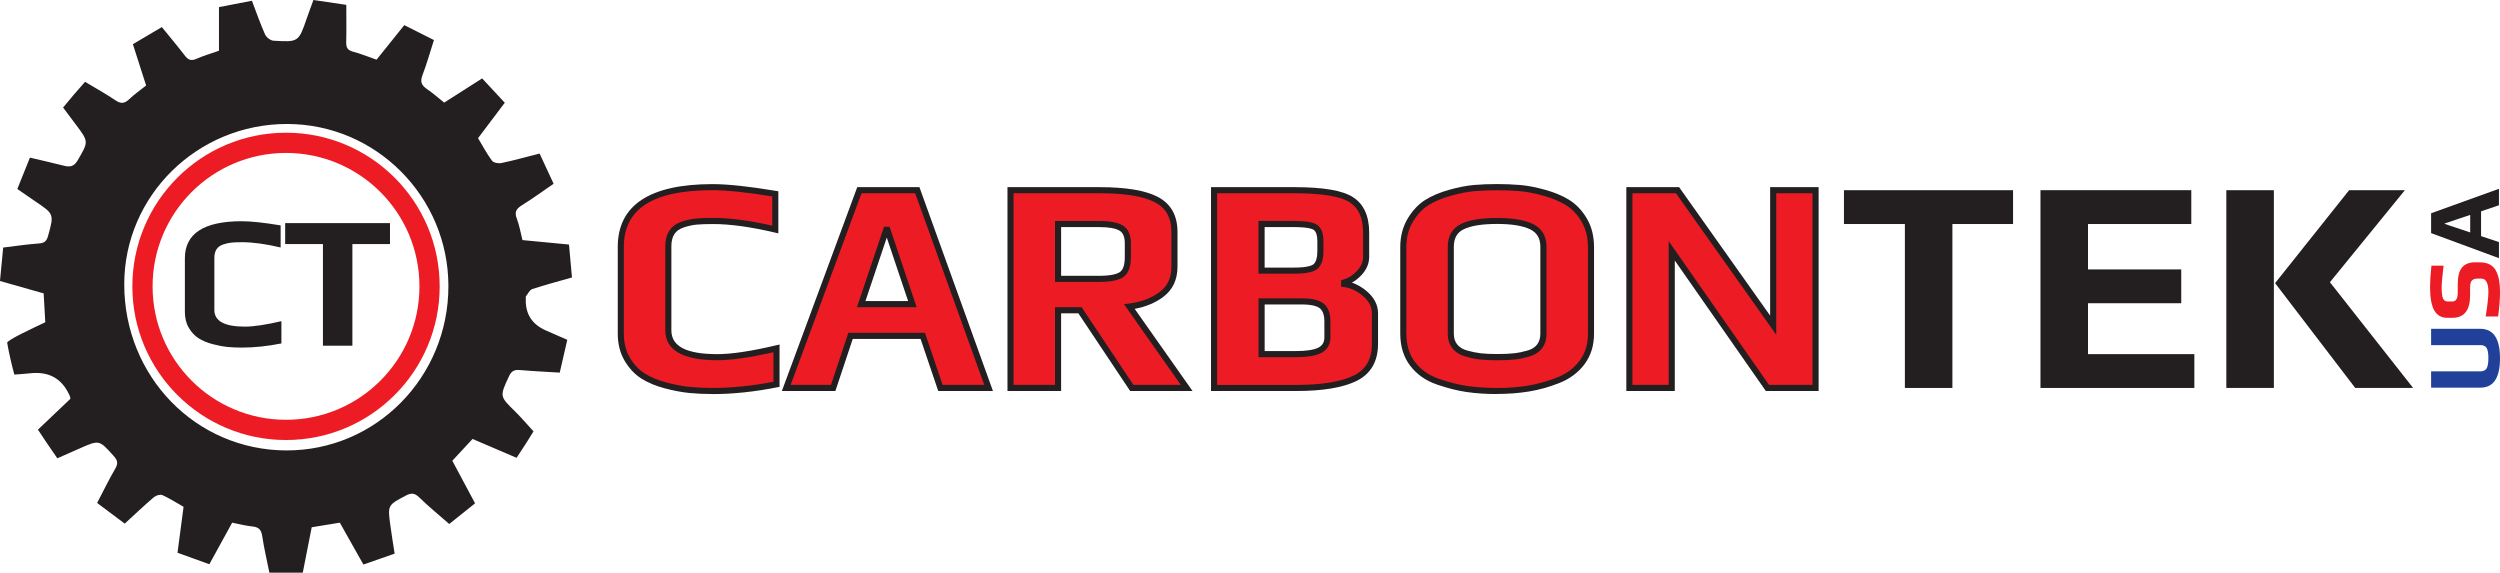 <?xml version="1.0" encoding="UTF-8"?>
<svg id="Layer_2" data-name="Layer 2" xmlns="http://www.w3.org/2000/svg" viewBox="0 0 1004.84 230.21">
  <defs>
    <style>
      .cls-1, .cls-2 {
        fill: #ed1c24;
      }

      .cls-3 {
        fill: #21409a;
      }

      .cls-4, .cls-5 {
        fill: #231f20;
      }

      .cls-5, .cls-2 {
        fill-rule: evenodd;
      }
    </style>
  </defs>
  <g id="Layer_1-2" data-name="Layer 1">
    <g>
      <path class="cls-3" d="m977.15,132.16h19.79c5.27,0,7.9,3.95,7.9,11.85s-2.63,11.81-7.9,11.81h-19.79v-6.56h19.79c1.23,0,2.08-.41,2.54-1.22.46-.81.69-2.19.69-4.12s-.23-3.25-.69-4.03c-.46-.78-1.31-1.18-2.54-1.18h-19.79v-6.55Z"/>
      <path class="cls-1" d="m994.84,105.44h1.81c1.63,0,2.99.3,4.1.88,1.11.59,1.95,1.46,2.52,2.6.58,1.15.98,2.4,1.22,3.76.24,1.36.36,2.98.36,4.85,0,2.61-.25,5.83-.76,9.67h-5c.73-4.65,1.09-7.9,1.09-9.75,0-3.64-.94-5.46-2.81-5.46h-1.77c-.81,0-1.48.24-2,.71-.52.48-.78,1.43-.78,2.86v3.19c0,5.99-2.38,8.99-7.14,8.99h-2.02c-2.35,0-4.1-.99-5.23-2.96-1.13-1.98-1.7-5.13-1.7-9.48,0-2.1.18-4.94.55-8.53h4.88c-.51,4.26-.76,7.17-.76,8.74,0,2.16.18,3.64.54,4.45.36.81.98,1.22,1.85,1.22h1.93c1.43,0,2.14-1.2,2.14-3.61v-3.28c0-3.19.59-5.47,1.77-6.83,1.18-1.36,2.91-2.04,5.21-2.04"/>
      <path class="cls-4" d="m1004.42,75.86v6.64l-7.19,2.44v9.96l7.19,2.4v6.47l-27.27-10.08v-7.98l27.27-9.83Zm-11.56,10.51l-10.25,3.45v.17l10.25,3.44v-7.06Z"/>
      <path class="cls-5" d="m108.28,230.21c-.99-4.92-2.14-9.82-2.89-14.77-.38-2.53-1.4-3.58-3.91-3.83-2.62-.25-5.19-.95-8.16-1.53-3.04,5.53-6.09,11.09-9.18,16.71-4.26-1.54-8.29-3.01-12.79-4.63.78-5.95,1.58-11.98,2.43-18.46-2.69-1.53-5.48-3.32-8.48-4.69-.86-.39-2.6.11-3.42.8-3.92,3.35-7.66,6.9-11.75,10.65-3.66-2.75-7.29-5.47-11.09-8.32,2.49-4.77,4.74-9.39,7.31-13.82,1.23-2.11.87-3.36-.67-5.07-5.82-6.46-5.76-6.51-13.59-3.04-2.91,1.29-5.84,2.57-9.05,3.99-1.36-1.97-2.7-3.89-4.01-5.83-1.24-1.84-2.46-3.69-3.78-5.68,4.41-4.19,8.75-8.32,13.04-12.4-.06-.4-.05-.68-.15-.91q-4.45-10.59-15.91-9.35c-2.07.22-4.14.34-6.47.53-1.04-3.79-2.25-9.1-2.87-12.76-.19-1.09,10.82-6.14,15.31-8.27-.22-3.84-.43-7.58-.65-11.61-5.7-1.62-11.41-3.24-17.56-4.98.43-4.47.85-8.84,1.29-13.44,4.91-.59,9.59-1.32,14.3-1.64,2.17-.15,3.14-.87,3.71-2.95,2.46-8.87,2.51-8.85-5.21-14.05-2.3-1.55-4.58-3.15-7.12-4.9,1.68-4.17,3.32-8.25,5.07-12.61,4.62,1.09,9.06,2.09,13.47,3.21,2.48.63,4.18.55,5.74-2.15,4.33-7.49,4.5-7.39-.75-14.34-1.67-2.22-3.33-4.45-5.13-6.85,1.46-1.76,2.85-3.47,4.29-5.15,1.44-1.69,2.93-3.34,4.54-5.18,4.21,2.53,8.35,4.81,12.26,7.45,2.15,1.45,3.6,1.29,5.43-.43,2.12-2,4.52-3.69,6.85-5.55-1.78-5.56-3.51-10.96-5.32-16.6,3.88-2.3,7.57-4.48,11.64-6.88,3.16,3.89,6.27,7.59,9.22,11.43,1.28,1.67,2.45,2.29,4.55,1.38,2.92-1.27,6-2.18,9.19-3.31V2.86c4.39-.85,8.61-1.66,13.25-2.56,1.74,4.57,3.32,9.13,5.27,13.53.51,1.15,2.18,2.45,3.38,2.53,10.12.62,10.12.53,13.45-9.14.8-2.34,1.69-4.65,2.62-7.22,4.53.67,8.76,1.3,13.21,1.95,0,5.21.1,10.08-.04,14.96-.06,2.14.5,3.27,2.73,3.86,3.08.8,6.05,2.04,9.47,3.22,3.57-4.45,7.21-8.98,11.14-13.89,3.94,1.99,7.85,3.95,11.92,6-1.57,4.9-2.88,9.58-4.61,14.1-.98,2.56-.45,4.05,1.72,5.53,2.41,1.64,4.6,3.58,7.02,5.51,5.1-3.26,10.14-6.47,15.25-9.73,2.97,3.19,5.87,6.32,9.09,9.78-3.19,4.23-6.87,9.11-10.74,14.24,1.81,3.01,3.49,6.21,5.61,9.07.61.83,2.62,1.19,3.8.93,5.03-1.07,10-2.45,15.33-3.81,1.79,3.87,3.59,7.74,5.63,12.13-4.2,2.88-8.32,5.91-12.66,8.6-2.24,1.39-3.19,2.65-2.15,5.36,1.04,2.7,1.51,5.63,2.29,8.69,6.26.6,12.47,1.2,18.7,1.79.41,4.53.78,8.68,1.2,13.24-5.37,1.53-10.72,2.94-15.96,4.66-1.06.35-1.74,1.9-2.55,2.93-.14.18-.03.54-.04.82q-.43,9.09,7.94,12.83c2.79,1.25,5.6,2.45,8.73,3.82-1,4.31-1.98,8.58-3.04,13.18-5.45-.34-10.71-.57-15.97-1.04-2.23-.2-3.42.33-4.43,2.53-3.74,8.08-3.8,7.98,2.46,14.11,2.49,2.44,4.74,5.12,7.4,8.02-.8,1.29-1.94,3.15-3.12,4.99-1.19,1.87-2.42,3.71-3.68,5.63-5.91-2.53-11.65-4.99-17.7-7.58-2.59,2.79-5.22,5.63-8.13,8.76,2.99,5.6,5.99,11.21,9.14,17.12-3.3,2.64-6.66,5.32-10.38,8.3-4.06-3.56-8.26-6.97-12.11-10.73-1.89-1.85-3.31-1.77-5.44-.64-7.16,3.82-7.22,3.75-6.13,11.87.5,3.71,1.12,7.41,1.73,11.42-4.22,1.47-8.24,2.88-12.55,4.38-3.21-5.69-6.33-11.23-9.48-16.83-3.76.62-7.32,1.2-11.3,1.85-1.19,6.03-2.39,12.14-3.59,18.25h-13.42Zm-58.34-115.97c-.01,37.12,28.76,66.66,65.06,66.8,36.09.14,65.27-29.43,65.23-66.1-.05-35.89-29.14-65.09-64.86-65.11-36.1-.01-65.42,28.85-65.43,64.41"/>
      <path class="cls-2" d="m114.96,53.34c-34.11,0-61.76,27.65-61.76,61.76s27.65,61.76,61.76,61.76,61.76-27.65,61.76-61.76-27.65-61.76-61.76-61.76m0,115.39c-29.62,0-53.63-24.01-53.63-53.63s24.01-53.63,53.63-53.63,53.63,24.01,53.63,53.63-24.01,53.63-53.63,53.63"/>
      <path class="cls-4" d="m113.1,138.04c-5.57,1.11-10.88,1.67-15.94,1.67-2.03,0-3.94-.09-5.73-.26-1.8-.18-3.8-.56-6-1.14-2.2-.58-4.07-1.37-5.62-2.35-1.54-.99-2.85-2.38-3.91-4.18-1.07-1.79-1.59-3.91-1.59-6.34v-21.64c0-9.92,7.62-14.88,22.85-14.88,3.74,0,8.96.56,15.64,1.67v8.88c-6.02-1.42-11.19-2.12-15.48-2.12-1.72,0-3.13.05-4.21.15-1.09.1-2.23.36-3.42.76-1.19.41-2.08,1.05-2.66,1.93-.58.89-.87,2.04-.87,3.45v20.96c0,4.45,4.07,6.68,12.22,6.68,3.59,0,8.51-.74,14.73-2.2v8.96Z"/>
      <polygon class="cls-4" points="156.75 98.1 141.64 98.1 141.64 138.95 129.8 138.95 129.8 98.1 114.62 98.1 114.62 89.68 156.75 89.68 156.75 98.1"/>
      <path class="cls-4" d="m286.38,158.38c-3.28,0-6.43-.15-9.36-.43-2.97-.3-6.29-.92-9.87-1.87-3.65-.97-6.82-2.3-9.41-3.95-2.64-1.69-4.9-4.09-6.7-7.15-1.82-3.08-2.74-6.72-2.74-10.85v-34.9c0-16.74,12.82-25.23,38.09-25.23,6.08,0,14.63.91,25.43,2.71l1.02.17v16.92l-1.51-.35c-9.58-2.25-17.9-3.4-24.7-3.4-2.72,0-4.97.08-6.68.24-1.66.15-3.42.55-5.23,1.16-1.67.57-2.87,1.43-3.66,2.64-.8,1.22-1.21,2.87-1.21,4.9v33.8c0,6.43,6.05,9.55,18.49,9.55,5.68,0,13.58-1.18,23.48-3.52l1.51-.35v17.01l-.99.2c-9.03,1.8-17.76,2.72-25.96,2.72"/>
      <path class="cls-4" d="m377.11,157.16l-7.1-20.94h-27.26l-6.98,20.94h-21.51l30.3-81.94h24.99l29.55,81.94h-21.98Zm-12.1-36.14l-8.58-25.53-8.58,25.53h17.16Z"/>
      <path class="cls-4" d="m454.25,157.16l-20.82-31.23h-6.93v31.23h-21.56v-81.94h36.99c10.6,0,18.5,1.32,23.47,3.94,5.23,2.75,7.88,7.48,7.88,14.07v13.96c0,5.2-1.91,9.28-5.69,12.12-3.17,2.39-7.03,4.01-11.52,4.83l23.25,33.02h-25.07Zm-12.57-46.3c5.24,0,7.49-.84,8.47-1.54,1.29-.93,1.94-2.93,1.94-5.92v-5.64c0-2.51-.67-4.15-2.06-5.02-1.55-.97-4.36-1.47-8.35-1.47h-15.18v19.59h15.18Z"/>
      <path class="cls-4" d="m486.75,157.16v-81.94h33.44c11.61,0,19.32,1.3,23.56,3.99,4.36,2.76,6.57,7.56,6.57,14.26v9.8c0,2.59-1.01,5.01-3.01,7.2-1.2,1.31-2.52,2.36-3.93,3.13,2.11.7,4.15,1.89,6.09,3.56,2.92,2.52,4.41,5.47,4.41,8.77v12.25c0,7.09-2.91,12.12-8.65,14.94-5.45,2.68-13.59,4.04-24.18,4.04h-34.3Zm33.93-16.05c4.43,0,7.57-.49,9.33-1.45,1.57-.85,2.3-2.14,2.3-4.07v-6.37c0-2.54-.61-4.32-1.81-5.29-.88-.71-2.85-1.56-7.25-1.56h-14.94v18.74h12.37Zm-.49-33.56c5.45,0,7.23-.88,7.81-1.4.99-.89,1.49-2.69,1.49-5.33v-3.92c0-2.21-.46-3.7-1.38-4.43-.56-.45-2.38-1.2-8.3-1.2h-11.51v16.28h11.88Z"/>
      <path class="cls-4" d="m601.63,158.38c-4.28,0-8.35-.27-12.11-.81-3.77-.54-7.85-1.57-12.11-3.06-4.42-1.54-7.99-4.07-10.61-7.52-2.65-3.47-3.99-7.8-3.99-12.87v-34.78c0-4.29.99-8.12,2.93-11.4,1.93-3.25,4.29-5.78,7.01-7.52,2.66-1.69,5.92-3.08,9.7-4.13,3.73-1.04,7.1-1.69,10.02-1.94,2.87-.25,5.96-.37,9.16-.37s6.43.13,9.35.37c2.96.25,6.35.9,10.09,1.94,3.77,1.05,7.05,2.43,9.75,4.12,2.77,1.74,5.13,4.24,7.02,7.46,1.9,3.24,2.86,7.1,2.86,11.46v34.78c0,4.74-1.28,8.86-3.79,12.24-2.5,3.35-5.89,5.9-10.09,7.57-4.07,1.62-8.19,2.77-12.26,3.44-4.05.66-8.41.99-12.94.99m.12-68.34c-5.99,0-10.51.72-13.43,2.14-2.66,1.3-3.96,3.6-3.96,7.04v34.91c0,1.77.43,3.19,1.33,4.32.89,1.13,2.23,1.96,3.96,2.45,1.93.55,3.8.93,5.56,1.13,1.78.2,4.02.3,6.66.3s4.88-.1,6.66-.3c1.76-.19,3.6-.57,5.49-1.12,1.71-.5,2.97-1.3,3.83-2.44.86-1.14,1.28-2.56,1.28-4.34v-34.91c0-3.36-1.32-5.64-4.03-6.98-2.96-1.46-7.45-2.2-13.36-2.2"/>
      <polygon class="cls-4" points="709.75 157.16 673.16 104.72 673.16 157.16 653.68 157.16 653.68 75.22 674.89 75.22 711.48 126.85 711.48 75.22 730.97 75.22 730.97 157.16 709.75 157.16"/>
      <path class="cls-1" d="m286.38,155.93c-3.2,0-6.27-.14-9.13-.42-2.83-.28-6.02-.89-9.48-1.8-3.41-.9-6.34-2.13-8.71-3.65-2.32-1.48-4.31-3.61-5.91-6.33-1.59-2.69-2.4-5.92-2.4-9.6v-34.91c0-15.33,11.66-22.78,35.64-22.78,5.75,0,13.82.85,24,2.51v11.74c-9.14-2.07-17.12-3.11-23.76-3.11-2.8,0-5.12.08-6.91.25-1.85.18-3.8.61-5.79,1.29-2.18.74-3.83,1.96-4.92,3.61-1.07,1.63-1.61,3.73-1.61,6.25v33.8c0,7.97,7.05,12.01,20.95,12.01,5.57,0,13.15-1.09,22.53-3.23v11.89c-8.52,1.65-16.75,2.48-24.49,2.48"/>
      <path class="cls-1" d="m378.87,154.7l-7.1-20.94h-30.79l-6.98,20.94h-16.21l28.49-77.03h21.55l27.77,77.03h-16.72Zm-34.43-31.22h23.99l-10.87-32.34h-2.25l-10.87,32.34Z"/>
      <path class="cls-1" d="m455.56,154.7l-20.82-31.23h-10.7v31.23h-16.65v-77.03h34.54c10.2,0,17.71,1.23,22.33,3.65,4.42,2.33,6.57,6.22,6.57,11.9v13.96c0,4.45-1.54,7.78-4.71,10.16-3.28,2.47-7.43,4.04-12.34,4.66l-2.02.26,22.84,32.43h-19.02Zm-31.52-41.39h17.64c4.8,0,8.04-.66,9.91-2.01,1.96-1.42,2.96-4.08,2.96-7.91v-5.63c0-3.38-1.08-5.77-3.21-7.1-1.97-1.24-5.13-1.84-9.65-1.84h-17.64v24.5Z"/>
      <path class="cls-1" d="m489.2,154.7v-77.03h30.99c10.98,0,18.46,1.21,22.25,3.61,3.65,2.31,5.43,6.3,5.43,12.19v9.8c0,1.99-.78,3.8-2.37,5.54-1.63,1.78-3.5,2.98-5.55,3.57l-.89.25v2.64l1.09.12c2.68.3,5.27,1.52,7.72,3.63,2.39,2.06,3.55,4.32,3.55,6.91v12.25c0,6.16-2.38,10.33-7.27,12.74-5.11,2.52-12.88,3.79-23.1,3.79h-31.84Zm16.65-11.14h14.82c4.91,0,8.34-.57,10.5-1.74,2.34-1.27,3.58-3.42,3.58-6.22v-6.37c0-3.31-.91-5.74-2.72-7.2-1.75-1.42-4.63-2.11-8.79-2.11h-17.39v23.65Zm0-33.56h14.33c4.92,0,7.92-.65,9.46-2.03,1.55-1.4,2.3-3.74,2.3-7.16v-3.92c0-2.99-.77-5.13-2.3-6.35-1.48-1.19-4.6-1.74-9.83-1.74h-13.97v21.2Z"/>
      <path class="cls-1" d="m601.63,155.93c-4.16,0-8.12-.26-11.77-.78-3.62-.52-7.53-1.51-11.65-2.94-3.96-1.38-7.14-3.64-9.47-6.69-2.31-3.03-3.48-6.86-3.48-11.38v-34.78c0-3.84.87-7.26,2.58-10.15,1.73-2.92,3.82-5.17,6.22-6.69,2.45-1.56,5.5-2.85,9.04-3.83,3.58-1,6.8-1.62,9.57-1.86,2.81-.24,5.82-.36,8.96-.36s6.3.12,9.14.36c2.81.24,6.05.86,9.64,1.86,3.54.99,6.61,2.27,9.11,3.84,2.43,1.52,4.52,3.75,6.2,6.62,1.68,2.86,2.53,6.3,2.53,10.22v34.78c0,4.2-1.11,7.82-3.31,10.78-2.22,2.99-5.25,5.26-9.02,6.76-3.9,1.55-7.86,2.66-11.75,3.3-3.92.64-8.14.96-12.54.96m.12-68.34c-6.45,0-11.2.78-14.5,2.39-3.55,1.73-5.34,4.84-5.34,9.25v34.9c0,2.32.62,4.28,1.86,5.84,1.22,1.55,2.98,2.66,5.22,3.3,2.06.59,4.06,1,5.96,1.21,1.87.21,4.2.31,6.93.31s5.07-.11,6.93-.31c1.89-.21,3.88-.62,5.9-1.21,2.21-.64,3.92-1.76,5.11-3.32,1.18-1.56,1.78-3.52,1.78-5.82v-34.9c0-4.33-1.82-7.42-5.4-9.19-3.31-1.63-8.16-2.45-14.45-2.45"/>
      <polygon class="cls-1" points="711.03 154.7 670.7 96.91 670.7 154.7 656.13 154.7 656.13 77.67 673.62 77.67 713.94 134.56 713.94 77.67 728.51 77.67 728.51 154.7 711.03 154.7"/>
      <polygon class="cls-4" points="809.12 90.04 784.74 90.04 784.74 155.93 765.64 155.93 765.64 90.04 741.15 90.04 741.15 76.45 809.12 76.45 809.12 90.04"/>
      <polygon class="cls-4" points="881.99 155.93 820.14 155.93 820.14 76.44 880.76 76.44 880.76 90.04 839.24 90.04 839.24 108.29 876.72 108.29 876.72 121.88 839.24 121.88 839.24 142.34 881.99 142.34 881.99 155.93"/>
      <path class="cls-4" d="m913.95,155.93h-19.11v-79.49h19.11v79.49Zm55.97,0h-23.27l-32.21-42.13,29.76-37.36h22.41l-30.13,36.99,33.44,42.5Z"/>
    </g>
  </g>
</svg>